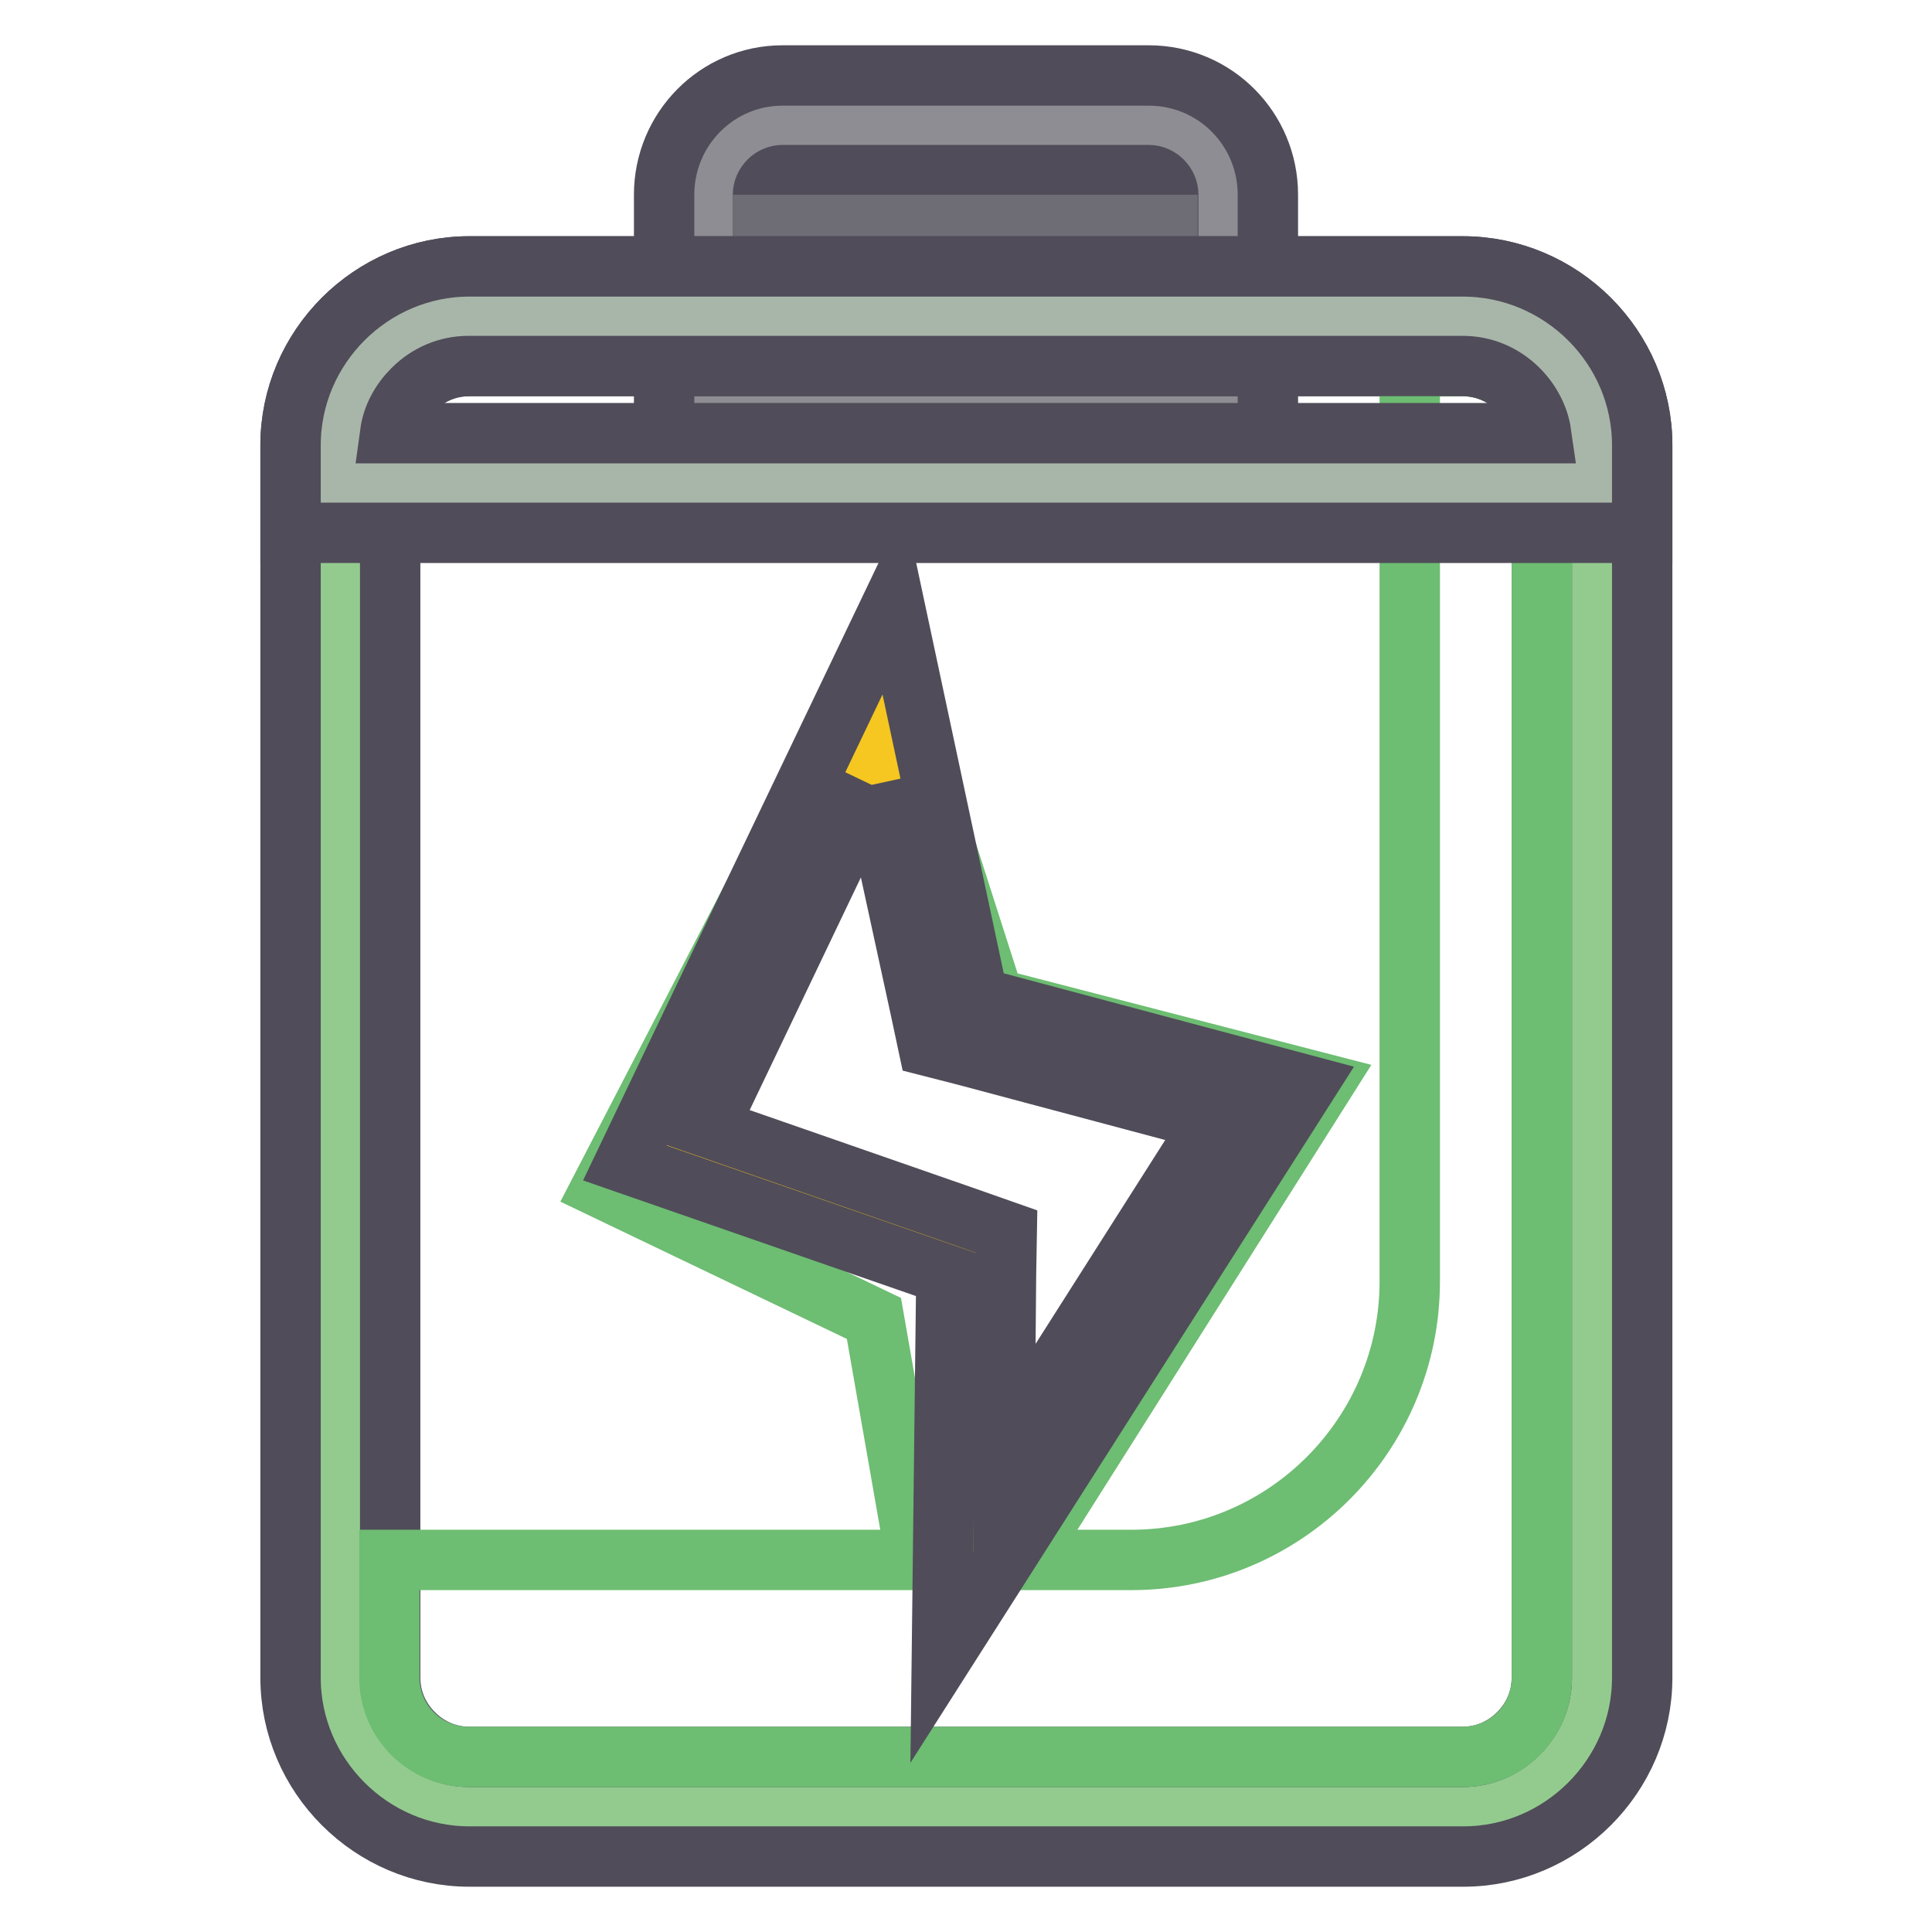 <?xml version="1.0" encoding="utf-8"?>
<!-- Svg Vector Icons : http://www.onlinewebfonts.com/icon -->
<!DOCTYPE svg PUBLIC "-//W3C//DTD SVG 1.1//EN" "http://www.w3.org/Graphics/SVG/1.1/DTD/svg11.dtd">
<svg version="1.1" xmlns="http://www.w3.org/2000/svg" xmlns:xlink="http://www.w3.org/1999/xlink" x="0px" y="0px" viewBox="0 0 256 256" enable-background="new 0 0 256 256" xml:space="preserve">
<g> <path stroke-width="8" fill-opacity="0" stroke="#8e8d93"  d="M94.5,53.2V25.8c0-5.1,4.1-9.2,9.2-9.2h48.5c5.1,0,9.2,4.1,9.2,9.2v27.4H94.5z"/> <path stroke-width="8" fill-opacity="0" stroke="#504c59"  d="M152.2,23.2c1.4,0,2.6,1.2,2.6,2.6v20.8h-53.7V25.8c0-1.4,1.2-2.6,2.6-2.6H152.2 M152.2,10h-48.5 C95,10,88,17.1,88,25.8v34H168v-34C168,17.1,161,10,152.2,10z"/> <path stroke-width="8" fill-opacity="0" stroke="#6e6d75"  d="M101.1,29.8h53.6v5.5h-53.6V29.8z"/> <path stroke-width="8" fill-opacity="0" stroke="#93cb8f"  d="M62.2,239.4c-9.4,0-17.1-7.7-17.1-17.1V59c0-9.4,7.7-17.1,17.1-17.1h131.7c9.4,0,17.1,7.7,17.1,17.1v163.3 c0,9.4-7.7,17.1-17.1,17.1H62.2z"/> <path stroke-width="8" fill-opacity="0" stroke="#504c59"  d="M193.8,48.5c2.8,0,5.4,1.1,7.4,3.1c2,2,3.1,4.6,3.1,7.4v163.3c0,2.8-1.1,5.4-3.1,7.4c-2,2-4.6,3.1-7.4,3.1 H62.2c-2.8,0-5.4-1.1-7.4-3.1c-2-2-3.1-4.6-3.1-7.4V59c0-2.8,1.1-5.4,3.1-7.4c2-2,4.6-3.1,7.4-3.1H193.8 M193.8,35.3H62.2 c-13,0-23.7,10.7-23.7,23.7v163.3c0,13,10.7,23.7,23.7,23.7h131.7c13,0,23.7-10.7,23.7-23.7V59C217.6,46,206.9,35.3,193.8,35.3z"/> <path stroke-width="8" fill-opacity="0" stroke="#6dbd72"  d="M193.8,48.5h-7v121.3c0,20.3-16.5,36.9-36.9,36.9h-14.4l39.9-63.1l-43.7-11.3l-14.9-46.5l-37.1,71.6 l36.1,17.3l5.6,32H51.6v15.6c0,5.8,4.7,10.5,10.5,10.5h131.7c5.8,0,10.5-4.7,10.5-10.5V59C204.4,53.2,199.7,48.5,193.8,48.5z"/> <path stroke-width="8" fill-opacity="0" stroke="#f5c720"  d="M129.4,166l-41.1-14.2L117,91.8l9.4,43.6l40.6,10.8l-38,59.6L129.4,166z"/> <path stroke-width="8" fill-opacity="0" stroke="#504c59"  d="M115.5,104l6.5,29.9l1,4.7l4.7,1.2l33,8.8L133.1,192l0.2-23.1l0.1-5.7l-5.4-1.9l-34.2-11.9L115.5,104  M118.4,79.7l-35.6,74.4l42.6,14.8l-0.6,50.7l48.3-75.8l-43.5-11.6L118.4,79.7L118.4,79.7z"/> <path stroke-width="8" fill-opacity="0" stroke="#a8b6a9"  d="M45,64v-5c0-9.4,7.7-17.1,17.1-17.1h131.7c9.4,0,17.1,7.7,17.1,17.1v5H45z"/> <path stroke-width="8" fill-opacity="0" stroke="#504c59"  d="M193.8,48.5c2.8,0,5.4,1.1,7.4,3.1c1.6,1.6,2.7,3.7,3,5.8H51.7c0.3-2.2,1.4-4.2,3-5.8c2-2,4.6-3.1,7.4-3.1 H193.8 M193.8,35.3H62.2c-13,0-23.7,10.7-23.7,23.7v11.6h179.1V59C217.6,46,206.9,35.3,193.8,35.3z"/></g>
</svg>